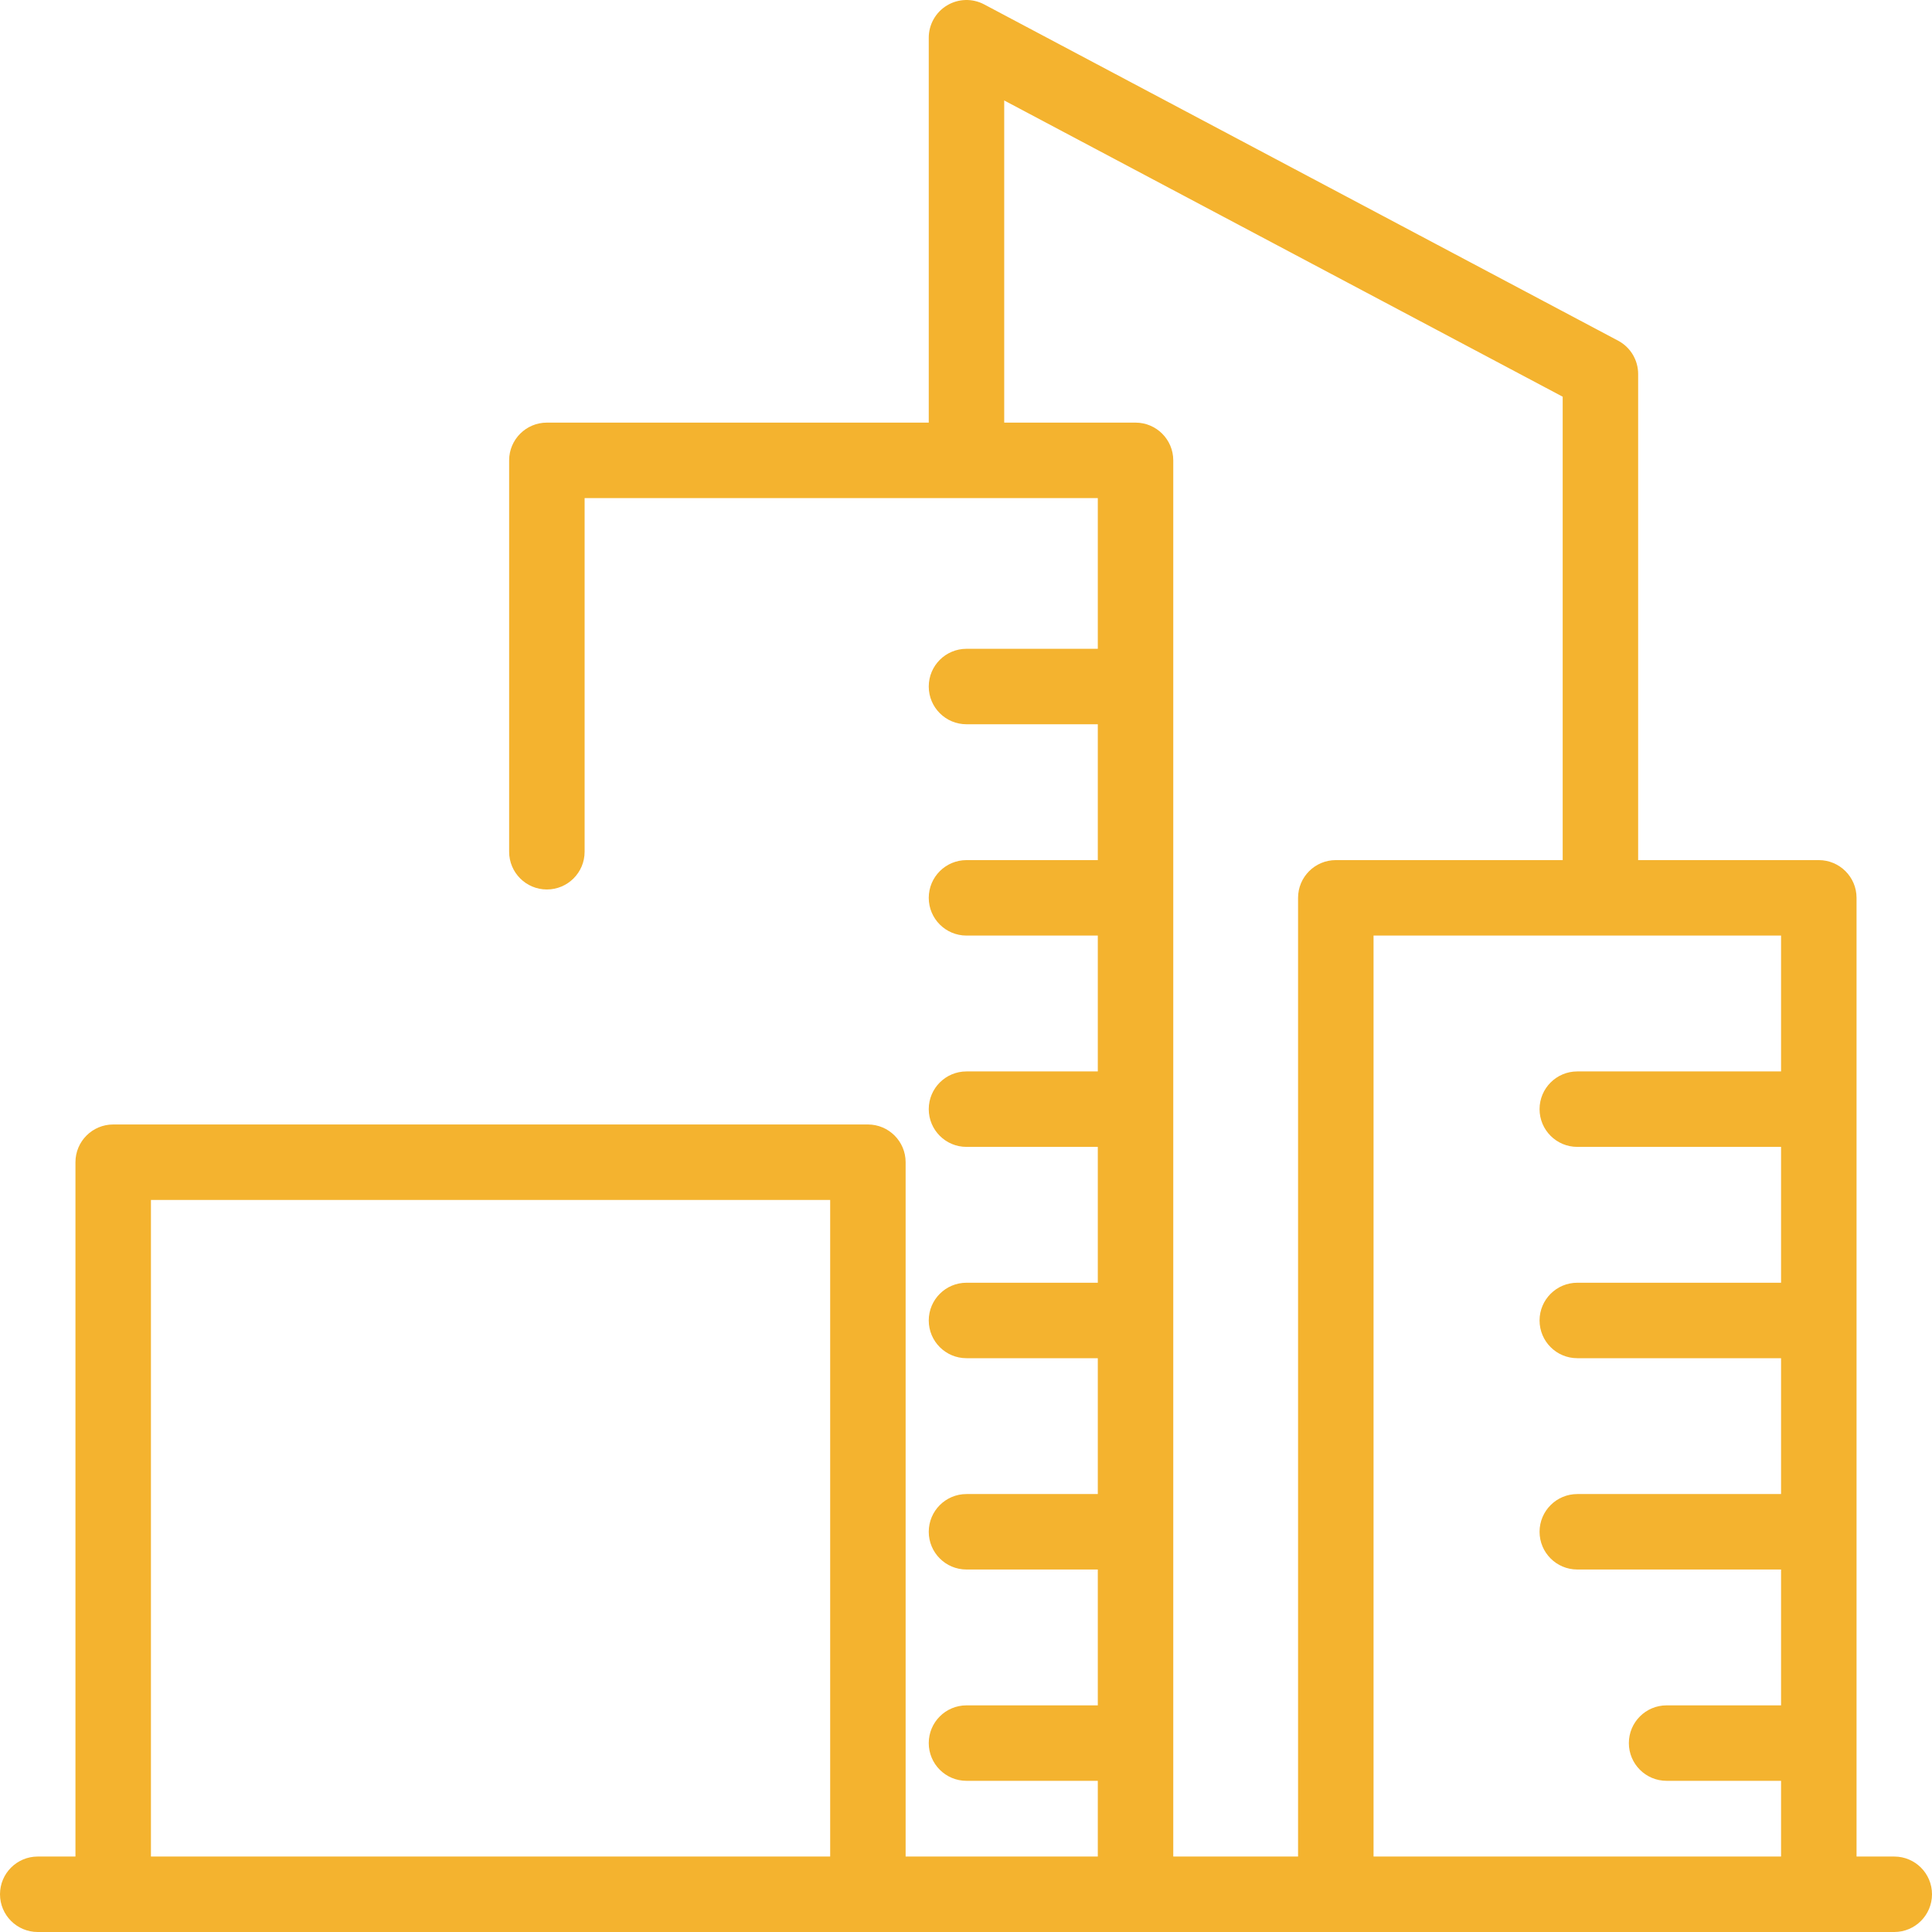 <svg width="72" height="72" viewBox="0 0 72 72" fill="none" xmlns="http://www.w3.org/2000/svg">
<g id="Group">
<g id="Group_2">
<path id="Vector" d="M70.594 69.188H69.188V33.46C69.188 32.684 68.558 32.054 67.781 32.054H61.049V13.938C61.049 13.418 60.762 12.94 60.302 12.696L36.677 0.164C36.241 -0.067 35.716 -0.053 35.293 0.201C34.87 0.456 34.612 0.913 34.612 1.406V15.75H20.38C19.604 15.75 18.974 16.38 18.974 17.156V31.742C18.974 32.519 19.604 33.148 20.38 33.148C21.157 33.148 21.787 32.519 21.787 31.742V18.562H40.912V24.179H36.018C35.241 24.179 34.612 24.808 34.612 25.585C34.612 26.362 35.241 26.991 36.018 26.991H40.912V32.054H36.018C35.241 32.054 34.612 32.684 34.612 33.46C34.612 34.237 35.241 34.866 36.018 34.866H40.912V39.929H36.018C35.241 39.929 34.612 40.559 34.612 41.335C34.612 42.112 35.241 42.741 36.018 42.741H40.912V47.804H36.018C35.241 47.804 34.612 48.434 34.612 49.21C34.612 49.987 35.241 50.616 36.018 50.616H40.912V55.679H36.018C35.241 55.679 34.612 56.309 34.612 57.085C34.612 57.862 35.241 58.491 36.018 58.491H40.912V63.554H36.018C35.241 63.554 34.612 64.183 34.612 64.96C34.612 65.737 35.241 66.366 36.018 66.366H40.912V69.188H33.75V43.312C33.75 42.536 33.12 41.906 32.344 41.906H4.219C3.442 41.906 2.812 42.536 2.812 43.312V69.188H1.406C0.63 69.188 0 69.817 0 70.594C0 71.37 0.63 72 1.406 72H70.594C71.37 72 72 71.37 72 70.594C72 69.817 71.37 69.188 70.594 69.188ZM30.938 69.188H5.625V44.719H30.938V69.188ZM48.375 33.46V69.188H43.724V17.156C43.724 16.38 43.094 15.75 42.318 15.75H37.424V3.744L58.237 14.784V32.054H49.781C49.005 32.054 48.375 32.684 48.375 33.46ZM66.375 39.929H58.781C58.005 39.929 57.375 40.559 57.375 41.335C57.375 42.112 58.005 42.741 58.781 42.741H66.375V47.804H58.781C58.005 47.804 57.375 48.434 57.375 49.21C57.375 49.987 58.005 50.616 58.781 50.616H66.375V55.679H58.781C58.005 55.679 57.375 56.309 57.375 57.085C57.375 57.862 58.005 58.491 58.781 58.491H66.375V63.554H62.109C61.333 63.554 60.703 64.183 60.703 64.96C60.703 65.737 61.333 66.366 62.109 66.366H66.375V69.188H51.188V34.866H66.375V39.929Z" fill="#F4B32F"/>
</g>
</g>
</svg>
